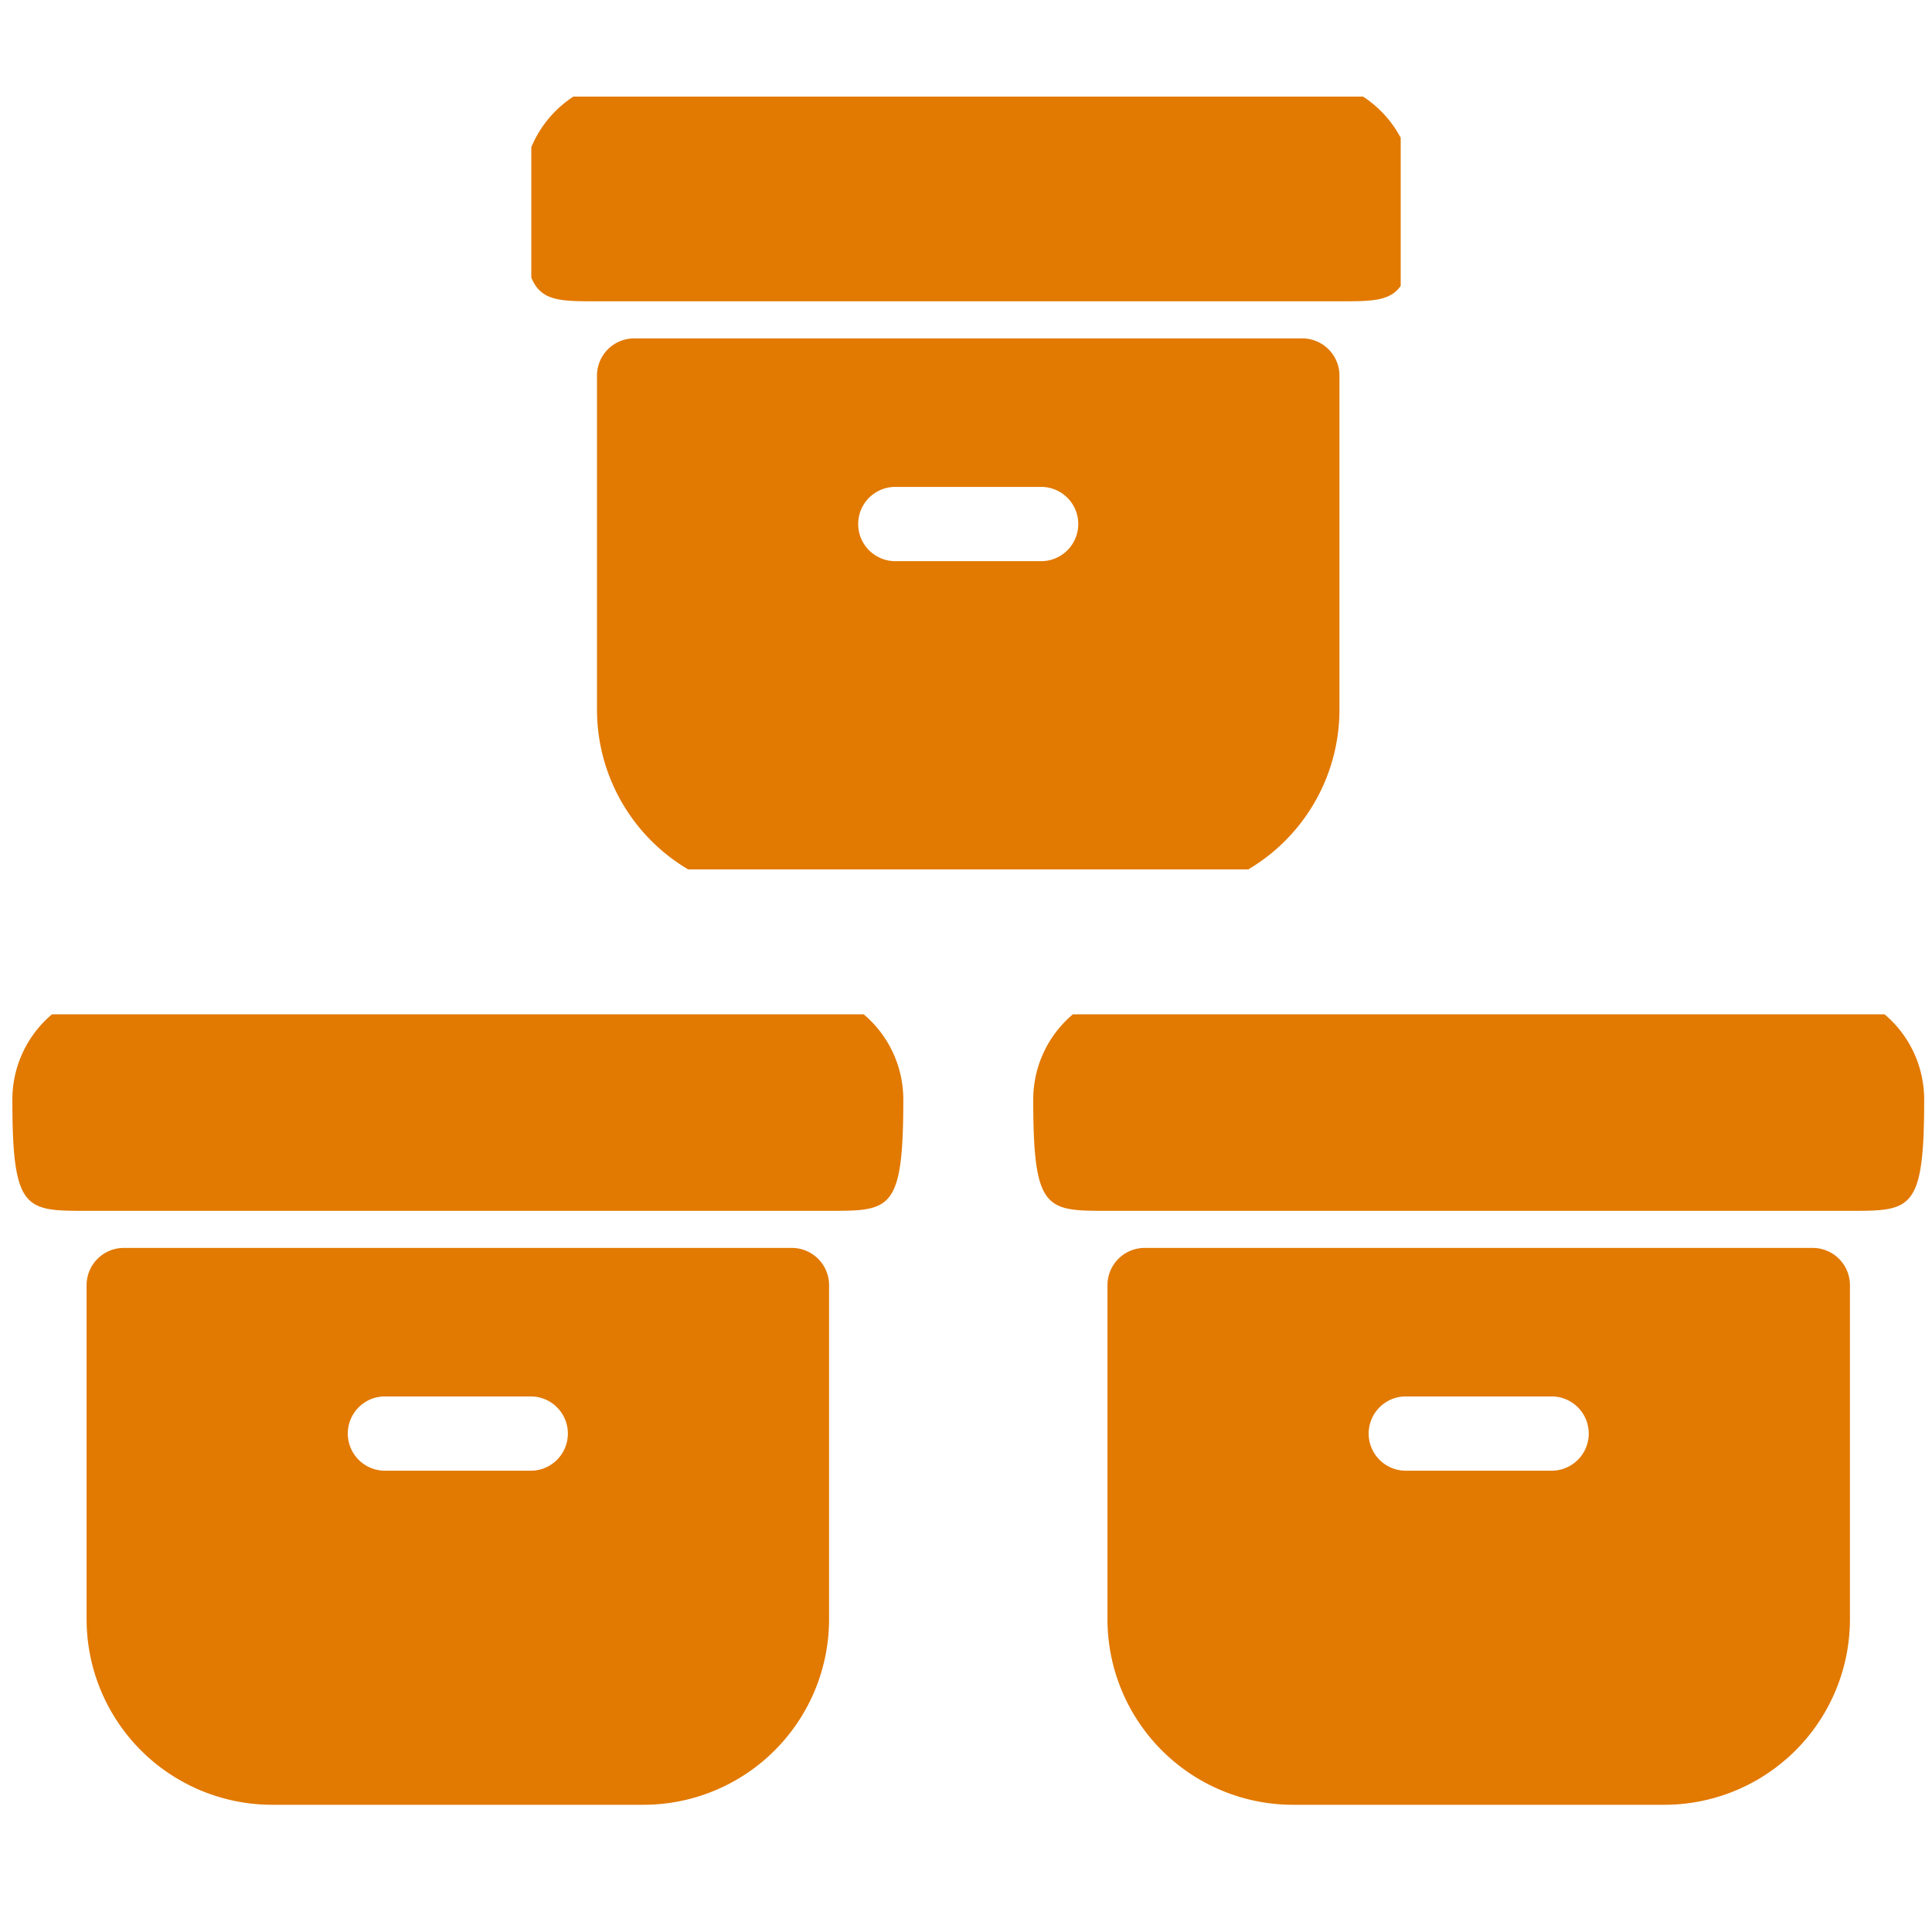 <svg xmlns="http://www.w3.org/2000/svg" xmlns:xlink="http://www.w3.org/1999/xlink" width="40" height="40" viewBox="0 0 40 40"><defs><clipPath id="a"><rect width="19" height="17" transform="translate(0 0.429)" fill="#e27900"/></clipPath><clipPath id="b"><rect width="19" height="17" transform="translate(-0.429 0.429)" fill="#e27900"/></clipPath><clipPath id="c"><rect width="18" height="16" transform="translate(0.286)" fill="#e27900"/></clipPath></defs><g transform="translate(-15832 -12831)"><rect width="40" height="40" transform="translate(15832 12831)" fill="none"/><g transform="translate(15832 12833)"><g transform="translate(0 18.572)"><g transform="translate(0 0)" clip-path="url(#a)"><path d="M16.909,4.612H1.537C.266,4.612,0,4.612,0,2.306A2.308,2.308,0,0,1,2.306,0H16.14a2.308,2.308,0,0,1,2.306,2.306c0,2.306-.266,2.306-1.537,2.306" transform="translate(0.256 -0.115)" fill="#e27900"/><path d="M22.6,28H8.769A.771.771,0,0,0,8,28.769v6.917a3.844,3.844,0,0,0,3.843,3.843h7.686a3.844,3.844,0,0,0,3.843-3.843V28.769A.771.771,0,0,0,22.6,28m-5.38,4.612H14.149a.769.769,0,0,1,0-1.537h3.074a.769.769,0,0,1,0,1.537" transform="translate(-6.207 -22.735)" fill="#e27900"/></g></g><g transform="translate(21.429 18.572)"><g transform="translate(0 0)" clip-path="url(#b)"><path d="M16.909,4.612H1.537C.266,4.612,0,4.612,0,2.306A2.308,2.308,0,0,1,2.306,0H16.14a2.308,2.308,0,0,1,2.306,2.306c0,2.306-.266,2.306-1.537,2.306" transform="translate(-0.037 -0.115)" fill="#e27900"/><path d="M22.6,28H8.769A.771.771,0,0,0,8,28.769v6.917a3.844,3.844,0,0,0,3.843,3.843h7.686a3.844,3.844,0,0,0,3.843-3.843V28.769A.771.771,0,0,0,22.6,28m-5.38,4.612H14.149a.769.769,0,0,1,0-1.537h3.074a.769.769,0,0,1,0,1.537" transform="translate(-6.5 -22.735)" fill="#e27900"/></g></g><g transform="translate(10.714 0)"><g transform="translate(0)" clip-path="url(#c)"><path d="M16.909,4.612H1.537C.266,4.612,0,4.612,0,2.306A2.308,2.308,0,0,1,2.306,0H16.14a2.308,2.308,0,0,1,2.306,2.306c0,2.306-.266,2.306-1.537,2.306" transform="translate(0.109 -0.374)" fill="#e27900"/><path d="M22.6,28H8.769A.771.771,0,0,0,8,28.769v6.917a3.844,3.844,0,0,0,3.843,3.843h7.686a3.844,3.844,0,0,0,3.843-3.843V28.769A.771.771,0,0,0,22.6,28m-5.38,4.612H14.149a.769.769,0,0,1,0-1.537h3.074a.769.769,0,0,1,0,1.537" transform="translate(-6.354 -22.994)" fill="#e27900"/></g></g></g></g></svg>